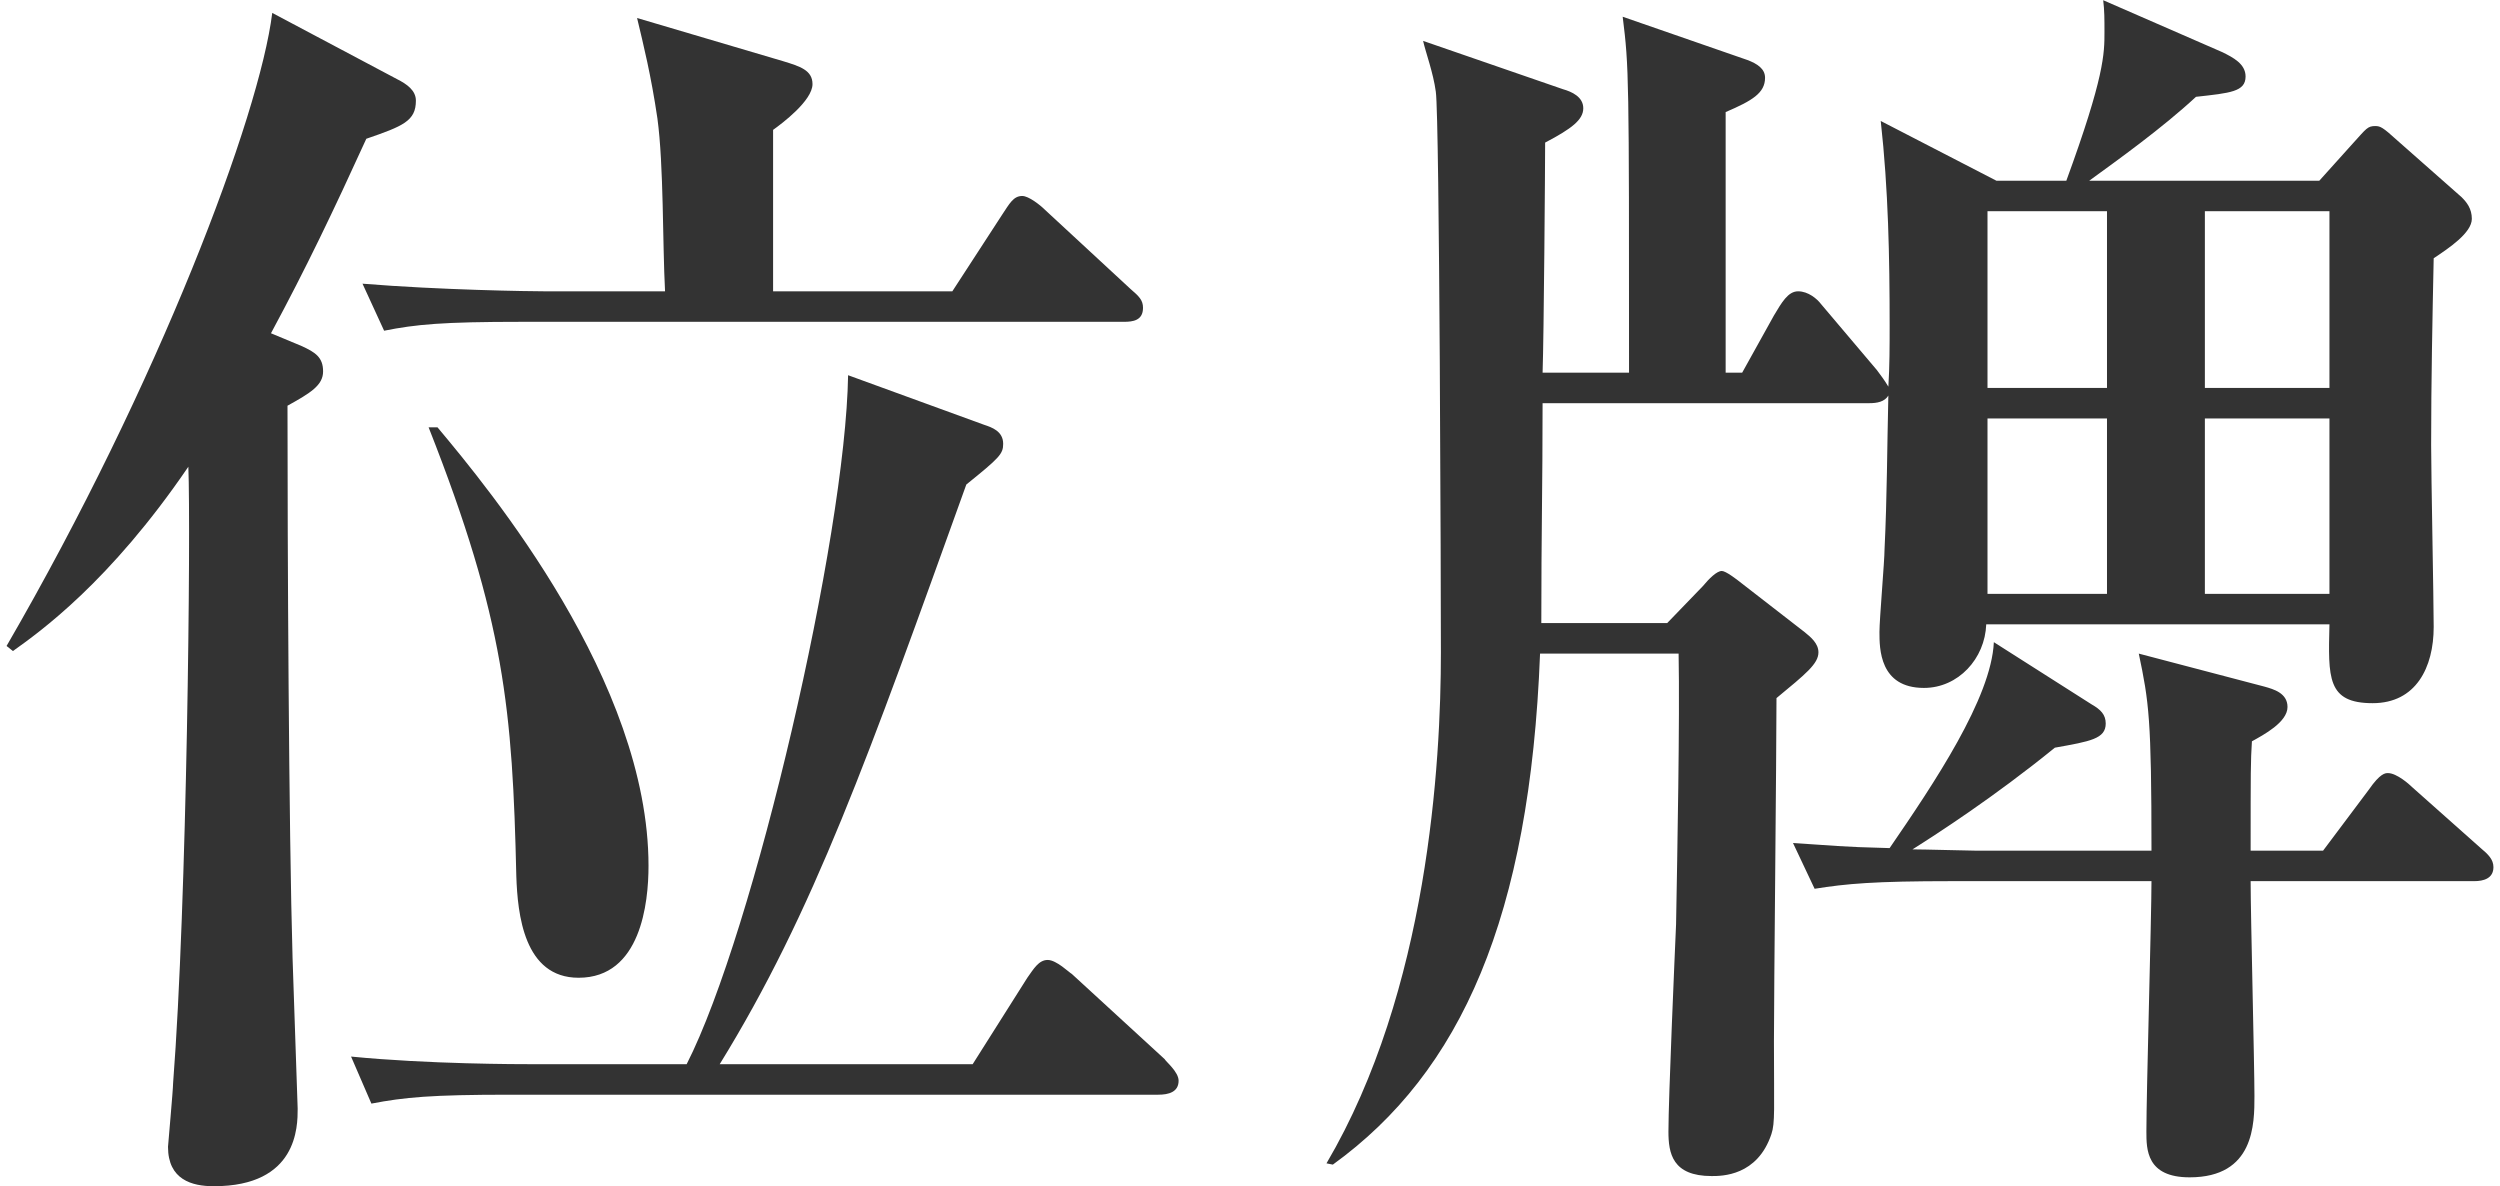 <?xml version="1.0" encoding="utf-8"?>
<!-- Generator: Adobe Illustrator 24.1.0, SVG Export Plug-In . SVG Version: 6.00 Build 0)  -->
<svg version="1.1" id="レイヤー_1" xmlns="http://www.w3.org/2000/svg" xmlns:xlink="http://www.w3.org/1999/xlink" x="0px"
	 y="0px" viewBox="0 0 118 56" style="enable-background:new 0 0 118 56;" xml:space="preserve">
<style type="text/css">
	.st0{fill:#333333;}
</style>
<g>
	<g>
		<path class="st0" d="M17.29,6.55c-1.56,3.42-2.82,6.06-4.5,9.18l1.44,0.6c0.66,0.3,1.02,0.54,1.02,1.2c0,0.66-0.6,1.02-1.68,1.62
			c0,6.6,0.06,19.98,0.24,26.1l0.24,7.08c0,0.84,0,3.66-3.96,3.66c-1.02,0-2.16-0.3-2.16-1.86c0-0.06,0.24-2.7,0.24-3
			c0.66-8.52,0.84-26.1,0.72-29.1c-3.72,5.46-7.02,7.8-8.28,8.7l-0.3-0.24C7.51,18.07,12.25,5.47,12.85,0.61l5.88,3.12
			c0.48,0.24,0.9,0.54,0.9,1.02C19.63,5.71,19.03,5.95,17.29,6.55z M54.67,51.67h-30.6c-3.72,0-4.98,0.12-6.54,0.42l-0.96-2.22
			c3.66,0.36,7.92,0.36,8.58,0.36h7.26c3.18-6.24,7.5-24.9,7.62-32.52l6.42,2.34c0.36,0.12,0.9,0.3,0.9,0.9
			c0,0.48-0.18,0.66-1.74,1.92c-4.62,12.84-7.2,20.16-11.64,27.36h11.94l2.58-4.08c0.3-0.42,0.54-0.84,0.96-0.84s1.02,0.6,1.14,0.66
			l4.38,4.02c0.06,0.12,0.66,0.6,0.66,1.02C55.63,51.55,55.15,51.67,54.67,51.67z M53.05,15.19H24.61c-3.72,0-4.98,0.12-6.48,0.42
			l-1.02-2.22c3.66,0.3,7.92,0.36,8.58,0.36h5.7c-0.12-2.28-0.06-5.94-0.36-8.16c-0.3-2.04-0.66-3.48-0.96-4.74l6.9,2.04
			c0.78,0.24,1.38,0.42,1.38,1.08c0,0.78-1.44,1.86-1.86,2.16v7.62h8.46l2.34-3.6c0.36-0.54,0.54-0.9,0.96-0.9
			c0.3,0,0.84,0.42,1.08,0.66l4.02,3.72c0.42,0.36,0.6,0.54,0.6,0.9C53.95,15.13,53.47,15.19,53.05,15.19z M27.31,46.15
			c-2.58,0-2.88-3-2.94-4.8c-0.18-7.8-0.54-12.06-4.14-21.18h0.42c2.46,2.94,9.96,12,9.96,20.7C30.61,42.61,30.25,46.15,27.31,46.15
			z"/>
		<path class="st0" d="M114.87,12.19c-0.06,2.88-0.12,5.82-0.12,8.82c0,1.38,0.12,7.38,0.12,8.58c0,1.92-0.84,3.6-2.88,3.6
			c-2.16,0-2.1-1.2-2.04-3.72h-16.2c-0.06,1.62-1.32,3-2.94,3c-2.1,0-2.1-1.86-2.1-2.64c0-0.6,0.24-3.36,0.24-3.9
			c0.12-2.46,0.12-4.8,0.18-7.26c-0.18,0.3-0.54,0.36-0.9,0.36H72.81c0,4.02-0.06,6-0.06,10.38h5.94l1.68-1.74
			c0.3-0.36,0.66-0.72,0.9-0.72c0.18,0,0.66,0.36,0.96,0.6l2.94,2.28c0.3,0.24,0.66,0.54,0.66,0.96c0,0.54-0.6,1.02-1.98,2.16
			c0,2.58-0.12,13.92-0.12,16.2c0,3.24,0.06,3.84-0.12,4.38c-0.66,1.98-2.34,1.98-2.82,1.98c-1.86,0-2.04-1.08-2.04-2.1
			c0-1.56,0.3-8.4,0.36-9.78c0.06-3.36,0.18-9.66,0.12-12.78h-6.54c-0.48,12.42-3.72,19.74-9.78,24.12l-0.3-0.06
			c4.8-8.16,5.4-18.9,5.4-24.12c0-2.58-0.06-25.2-0.24-26.46c-0.12-0.9-0.48-1.86-0.6-2.4l6.6,2.28c0.42,0.12,0.96,0.36,0.96,0.9
			s-0.54,0.96-1.8,1.62c0,1.02-0.06,9.18-0.12,10.86h4.08c0-14.04,0-14.4-0.3-16.8l5.88,2.04c0.48,0.18,0.84,0.42,0.84,0.84
			c0,0.72-0.6,1.08-1.86,1.62v12.3h0.78l1.5-2.7c0.36-0.6,0.66-1.14,1.14-1.14c0.48,0,0.9,0.36,1.08,0.6l2.64,3.12
			c0.18,0.24,0.36,0.48,0.54,0.78c0.06-0.96,0.06-1.92,0.06-2.88c0-3.24-0.06-6.42-0.42-9.66l5.46,2.82h3.3c1.8-4.92,1.8-6,1.8-7.02
			c0-0.6,0-1.02-0.06-1.5l5.64,2.46c0.48,0.24,1.08,0.54,1.08,1.14c0,0.72-0.72,0.78-2.34,0.96c-1.62,1.5-3.72,3-5.04,3.96h10.86
			l1.62-1.8c0.6-0.66,0.66-0.78,1.02-0.78c0.24,0,0.36,0.06,1.02,0.66l3.06,2.7c0.24,0.24,0.48,0.54,0.48,1.02
			C116.67,10.99,115.59,11.71,114.87,12.19z M116.79,41.59h-10.56c0,1.56,0.18,8.7,0.18,10.14c0,1.32,0,3.84-3.06,3.84
			c-2.04,0-2.04-1.32-2.04-2.16c0-1.86,0.24-10.14,0.24-11.82h-9.42c-3.66,0-4.98,0.12-6.48,0.36l-1.02-2.16
			c1.92,0.12,2.16,0.18,4.56,0.24c2.1-3.06,4.8-7.08,4.92-9.72l4.62,2.94c0.42,0.24,0.66,0.48,0.66,0.9c0,0.72-0.72,0.84-2.4,1.14
			c-2.88,2.34-5.58,4.08-6.72,4.8c0.54,0,2.64,0.06,2.94,0.06h8.34c0-6.24-0.12-7.02-0.6-9.3l5.94,1.56
			c0.42,0.12,1.08,0.3,1.08,0.96c0,0.72-1.14,1.32-1.68,1.62c-0.06,0.96-0.06,1.38-0.06,5.16h3.42l2.16-2.88
			c0.54-0.78,0.78-0.78,0.9-0.78c0.42,0,1.02,0.54,1.14,0.66l3.24,2.88c0.36,0.3,0.6,0.54,0.6,0.9
			C117.69,41.47,117.21,41.59,116.79,41.59z M99.45,9.97h-5.64v8.34h5.64V9.97z M99.45,19.75h-5.64v8.28h5.64V19.75z M109.95,9.97
			h-5.88v8.34h5.88V9.97z M109.95,19.75h-5.88v8.28h5.88V19.75z"/>
	</g>
</g>
</svg>
